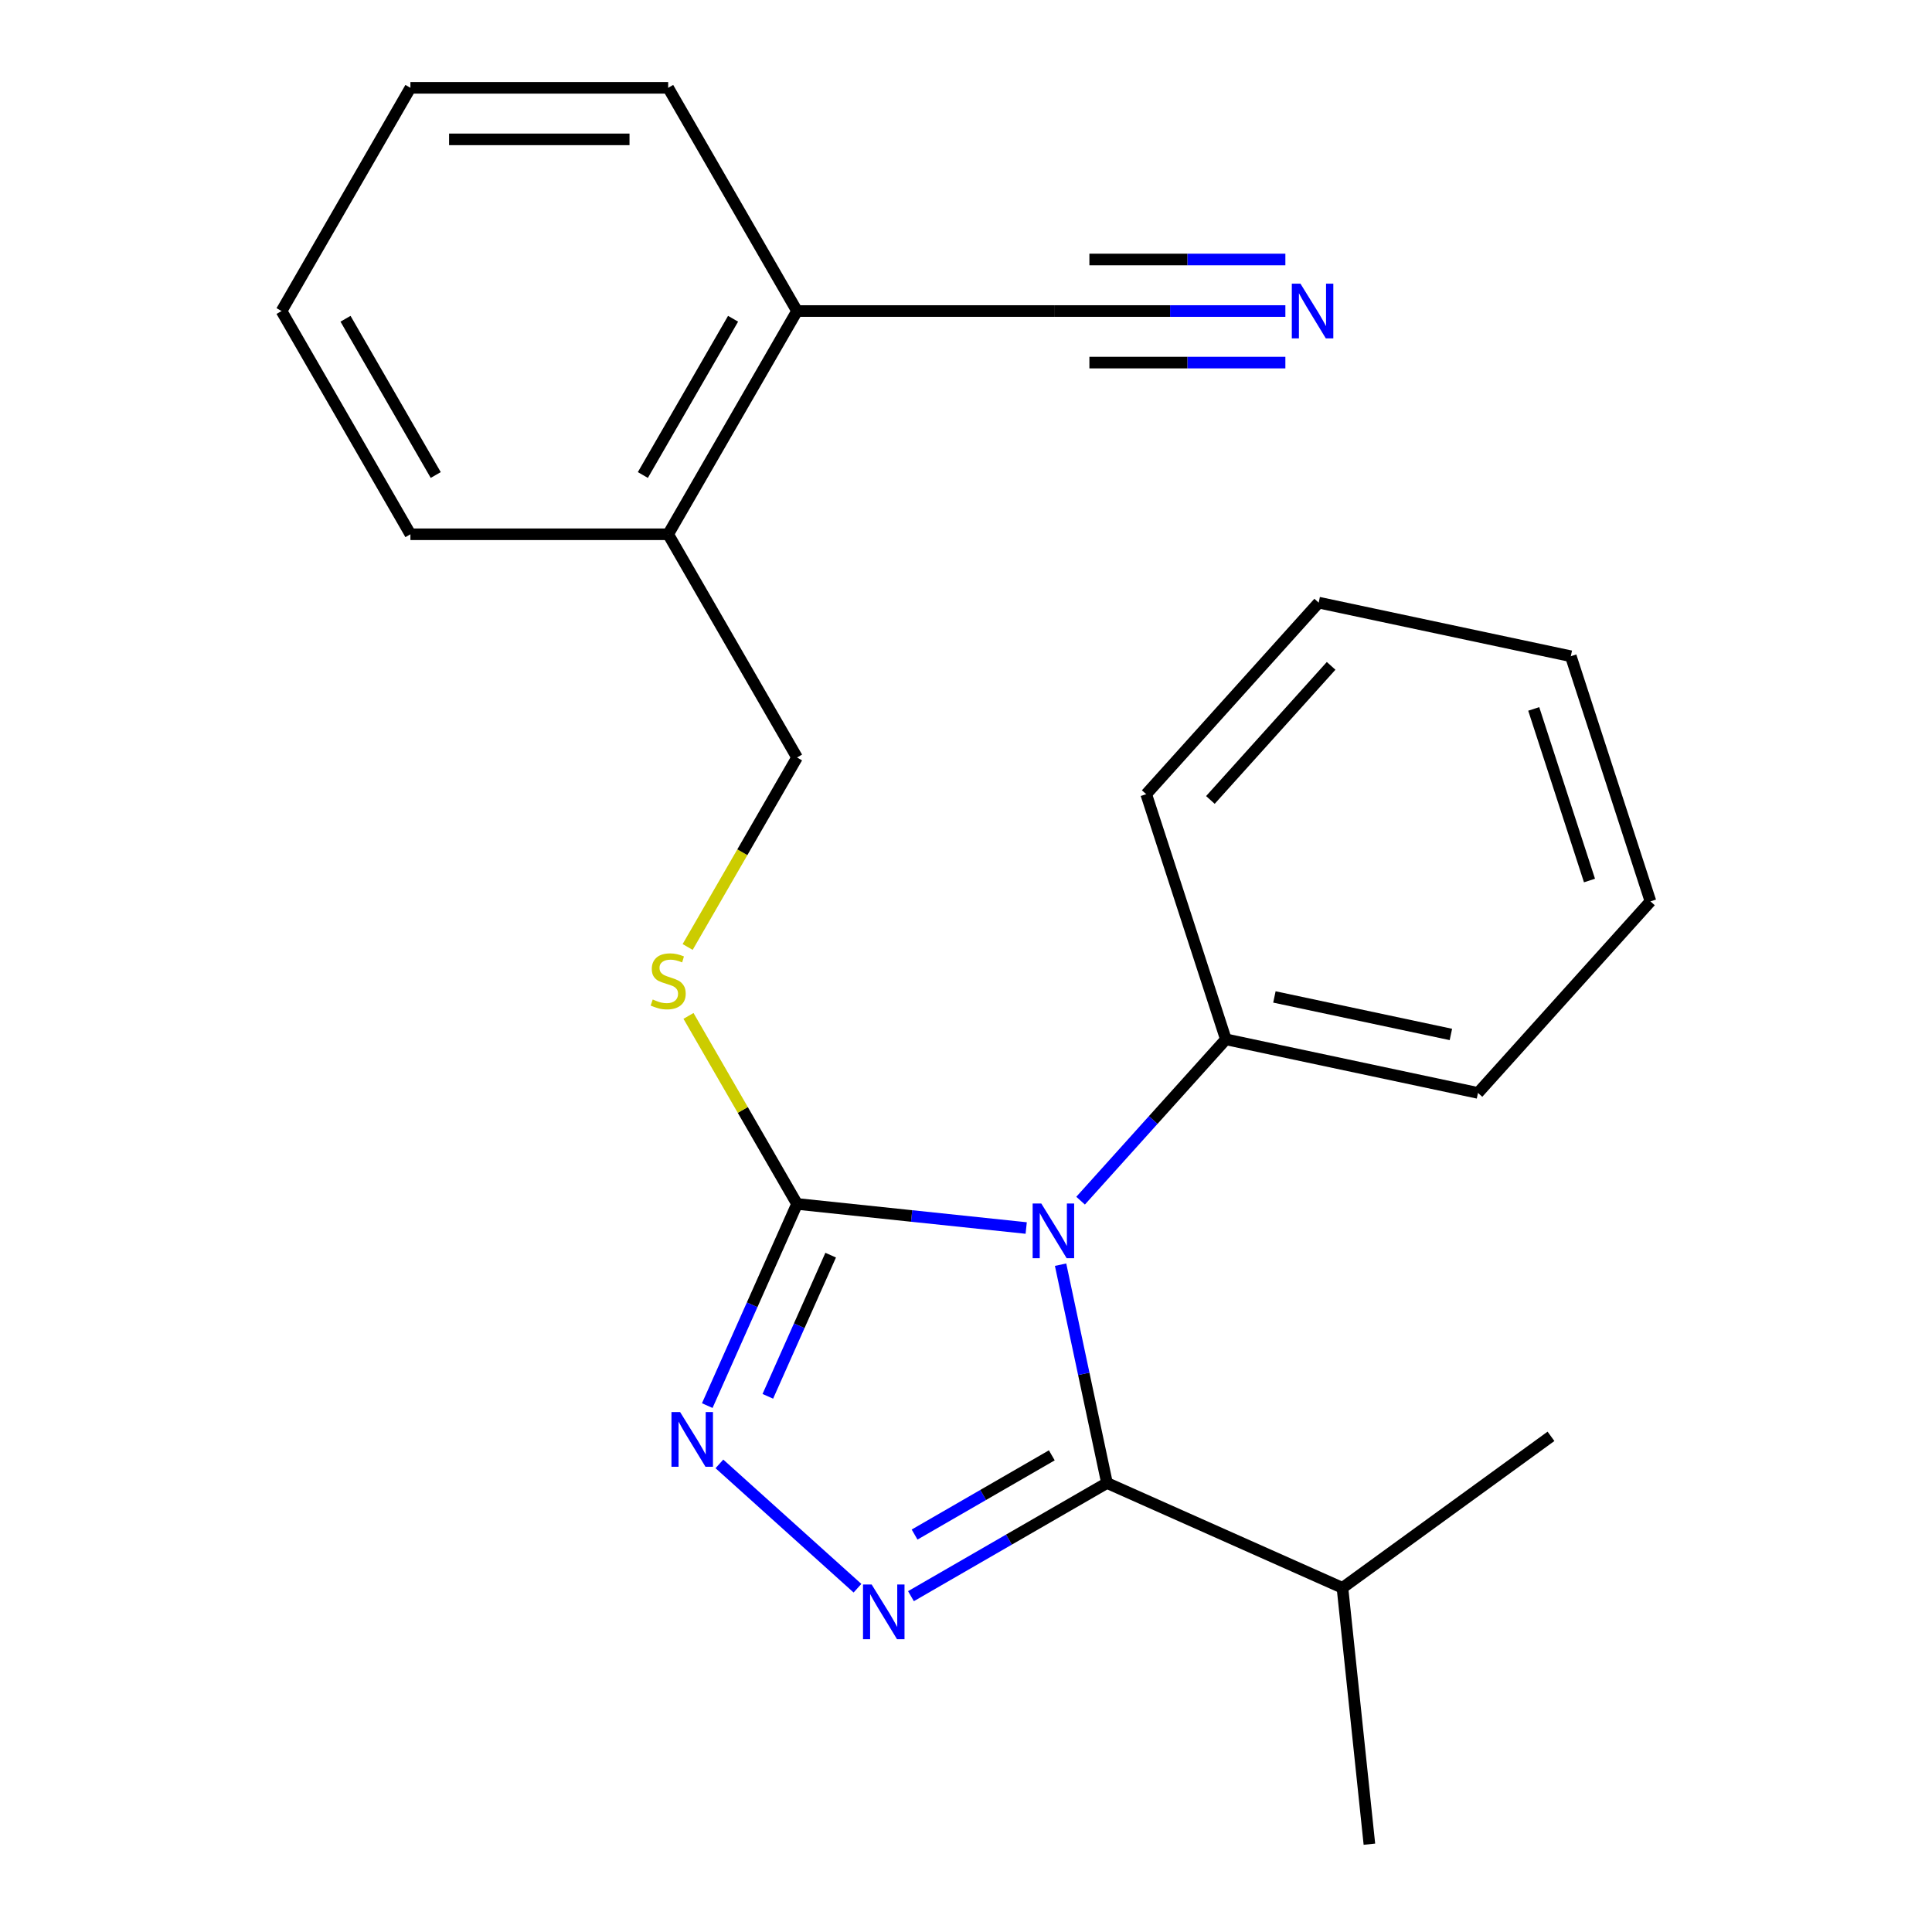 <?xml version='1.0' encoding='iso-8859-1'?>
<svg version='1.1' baseProfile='full'
              xmlns='http://www.w3.org/2000/svg'
                      xmlns:rdkit='http://www.rdkit.org/xml'
                      xmlns:xlink='http://www.w3.org/1999/xlink'
                  xml:space='preserve'
width='1000px' height='1000px' viewBox='0 0 1000 1000'>
<!-- END OF HEADER -->
<rect style='opacity:1.0;fill:#FFFFFF;stroke:none' width='1000' height='1000' x='0' y='0'> </rect>
<path class='bond-0' d='M 372.363,757.707 L 443.831,822.058' style='fill:none;fill-rule:evenodd;stroke:#0000FF;stroke-width:6px;stroke-linecap:butt;stroke-linejoin:miter;stroke-opacity:1' />
<path class='bond-1' d='M 366.077,727.538 L 389.314,675.346' style='fill:none;fill-rule:evenodd;stroke:#0000FF;stroke-width:6px;stroke-linecap:butt;stroke-linejoin:miter;stroke-opacity:1' />
<path class='bond-1' d='M 389.314,675.346 L 412.552,623.154' style='fill:none;fill-rule:evenodd;stroke:#000000;stroke-width:6px;stroke-linecap:butt;stroke-linejoin:miter;stroke-opacity:1' />
<path class='bond-1' d='M 397.424,722.733 L 413.69,686.199' style='fill:none;fill-rule:evenodd;stroke:#0000FF;stroke-width:6px;stroke-linecap:butt;stroke-linejoin:miter;stroke-opacity:1' />
<path class='bond-1' d='M 413.69,686.199 L 429.956,649.664' style='fill:none;fill-rule:evenodd;stroke:#000000;stroke-width:6px;stroke-linecap:butt;stroke-linejoin:miter;stroke-opacity:1' />
<path class='bond-2' d='M 471.509,826.179 L 522.241,796.888' style='fill:none;fill-rule:evenodd;stroke:#0000FF;stroke-width:6px;stroke-linecap:butt;stroke-linejoin:miter;stroke-opacity:1' />
<path class='bond-2' d='M 522.241,796.888 L 572.973,767.598' style='fill:none;fill-rule:evenodd;stroke:#000000;stroke-width:6px;stroke-linecap:butt;stroke-linejoin:miter;stroke-opacity:1' />
<path class='bond-2' d='M 473.387,794.284 L 508.9,773.78' style='fill:none;fill-rule:evenodd;stroke:#0000FF;stroke-width:6px;stroke-linecap:butt;stroke-linejoin:miter;stroke-opacity:1' />
<path class='bond-2' d='M 508.9,773.78 L 544.412,753.277' style='fill:none;fill-rule:evenodd;stroke:#000000;stroke-width:6px;stroke-linecap:butt;stroke-linejoin:miter;stroke-opacity:1' />
<path class='bond-3' d='M 572.973,767.598 L 694.853,821.862' style='fill:none;fill-rule:evenodd;stroke:#000000;stroke-width:6px;stroke-linecap:butt;stroke-linejoin:miter;stroke-opacity:1' />
<path class='bond-4' d='M 572.973,767.598 L 560.963,711.096' style='fill:none;fill-rule:evenodd;stroke:#000000;stroke-width:6px;stroke-linecap:butt;stroke-linejoin:miter;stroke-opacity:1' />
<path class='bond-4' d='M 560.963,711.096 L 548.954,654.595' style='fill:none;fill-rule:evenodd;stroke:#0000FF;stroke-width:6px;stroke-linecap:butt;stroke-linejoin:miter;stroke-opacity:1' />
<path class='bond-5' d='M 531.16,635.62 L 471.856,629.387' style='fill:none;fill-rule:evenodd;stroke:#0000FF;stroke-width:6px;stroke-linecap:butt;stroke-linejoin:miter;stroke-opacity:1' />
<path class='bond-5' d='M 471.856,629.387 L 412.552,623.154' style='fill:none;fill-rule:evenodd;stroke:#000000;stroke-width:6px;stroke-linecap:butt;stroke-linejoin:miter;stroke-opacity:1' />
<path class='bond-6' d='M 559.31,621.467 L 596.908,579.71' style='fill:none;fill-rule:evenodd;stroke:#0000FF;stroke-width:6px;stroke-linecap:butt;stroke-linejoin:miter;stroke-opacity:1' />
<path class='bond-6' d='M 596.908,579.71 L 634.506,537.954' style='fill:none;fill-rule:evenodd;stroke:#000000;stroke-width:6px;stroke-linecap:butt;stroke-linejoin:miter;stroke-opacity:1' />
<path class='bond-7' d='M 412.552,623.154 L 384.457,574.492' style='fill:none;fill-rule:evenodd;stroke:#000000;stroke-width:6px;stroke-linecap:butt;stroke-linejoin:miter;stroke-opacity:1' />
<path class='bond-7' d='M 384.457,574.492 L 356.361,525.829' style='fill:none;fill-rule:evenodd;stroke:#CCCC00;stroke-width:6px;stroke-linecap:butt;stroke-linejoin:miter;stroke-opacity:1' />
<path class='bond-8' d='M 665.304,160.994 L 605.635,160.994' style='fill:none;fill-rule:evenodd;stroke:#0000FF;stroke-width:6px;stroke-linecap:butt;stroke-linejoin:miter;stroke-opacity:1' />
<path class='bond-8' d='M 605.635,160.994 L 545.966,160.994' style='fill:none;fill-rule:evenodd;stroke:#000000;stroke-width:6px;stroke-linecap:butt;stroke-linejoin:miter;stroke-opacity:1' />
<path class='bond-8' d='M 665.304,134.312 L 614.585,134.312' style='fill:none;fill-rule:evenodd;stroke:#0000FF;stroke-width:6px;stroke-linecap:butt;stroke-linejoin:miter;stroke-opacity:1' />
<path class='bond-8' d='M 614.585,134.312 L 563.867,134.312' style='fill:none;fill-rule:evenodd;stroke:#000000;stroke-width:6px;stroke-linecap:butt;stroke-linejoin:miter;stroke-opacity:1' />
<path class='bond-8' d='M 665.304,187.677 L 614.585,187.677' style='fill:none;fill-rule:evenodd;stroke:#0000FF;stroke-width:6px;stroke-linecap:butt;stroke-linejoin:miter;stroke-opacity:1' />
<path class='bond-8' d='M 614.585,187.677 L 563.867,187.677' style='fill:none;fill-rule:evenodd;stroke:#000000;stroke-width:6px;stroke-linecap:butt;stroke-linejoin:miter;stroke-opacity:1' />
<path class='bond-9' d='M 355.923,490.159 L 384.237,441.116' style='fill:none;fill-rule:evenodd;stroke:#CCCC00;stroke-width:6px;stroke-linecap:butt;stroke-linejoin:miter;stroke-opacity:1' />
<path class='bond-9' d='M 384.237,441.116 L 412.552,392.074' style='fill:none;fill-rule:evenodd;stroke:#000000;stroke-width:6px;stroke-linecap:butt;stroke-linejoin:miter;stroke-opacity:1' />
<path class='bond-10' d='M 545.966,160.994 L 412.552,160.994' style='fill:none;fill-rule:evenodd;stroke:#000000;stroke-width:6px;stroke-linecap:butt;stroke-linejoin:miter;stroke-opacity:1' />
<path class='bond-11' d='M 412.552,160.994 L 345.845,276.534' style='fill:none;fill-rule:evenodd;stroke:#000000;stroke-width:6px;stroke-linecap:butt;stroke-linejoin:miter;stroke-opacity:1' />
<path class='bond-11' d='M 379.438,164.984 L 332.743,245.862' style='fill:none;fill-rule:evenodd;stroke:#000000;stroke-width:6px;stroke-linecap:butt;stroke-linejoin:miter;stroke-opacity:1' />
<path class='bond-12' d='M 412.552,160.994 L 345.845,45.455' style='fill:none;fill-rule:evenodd;stroke:#000000;stroke-width:6px;stroke-linecap:butt;stroke-linejoin:miter;stroke-opacity:1' />
<path class='bond-13' d='M 634.506,537.954 L 765.005,565.692' style='fill:none;fill-rule:evenodd;stroke:#000000;stroke-width:6px;stroke-linecap:butt;stroke-linejoin:miter;stroke-opacity:1' />
<path class='bond-13' d='M 659.629,516.015 L 750.978,535.431' style='fill:none;fill-rule:evenodd;stroke:#000000;stroke-width:6px;stroke-linecap:butt;stroke-linejoin:miter;stroke-opacity:1' />
<path class='bond-14' d='M 634.506,537.954 L 593.279,411.069' style='fill:none;fill-rule:evenodd;stroke:#000000;stroke-width:6px;stroke-linecap:butt;stroke-linejoin:miter;stroke-opacity:1' />
<path class='bond-15' d='M 765.005,565.692 L 854.276,466.546' style='fill:none;fill-rule:evenodd;stroke:#000000;stroke-width:6px;stroke-linecap:butt;stroke-linejoin:miter;stroke-opacity:1' />
<path class='bond-16' d='M 694.853,821.862 L 708.798,954.545' style='fill:none;fill-rule:evenodd;stroke:#000000;stroke-width:6px;stroke-linecap:butt;stroke-linejoin:miter;stroke-opacity:1' />
<path class='bond-17' d='M 694.853,821.862 L 802.787,743.444' style='fill:none;fill-rule:evenodd;stroke:#000000;stroke-width:6px;stroke-linecap:butt;stroke-linejoin:miter;stroke-opacity:1' />
<path class='bond-18' d='M 593.279,411.069 L 682.55,311.923' style='fill:none;fill-rule:evenodd;stroke:#000000;stroke-width:6px;stroke-linecap:butt;stroke-linejoin:miter;stroke-opacity:1' />
<path class='bond-18' d='M 626.499,414.052 L 688.989,344.65' style='fill:none;fill-rule:evenodd;stroke:#000000;stroke-width:6px;stroke-linecap:butt;stroke-linejoin:miter;stroke-opacity:1' />
<path class='bond-19' d='M 682.55,311.923 L 813.049,339.662' style='fill:none;fill-rule:evenodd;stroke:#000000;stroke-width:6px;stroke-linecap:butt;stroke-linejoin:miter;stroke-opacity:1' />
<path class='bond-20' d='M 854.276,466.546 L 813.049,339.662' style='fill:none;fill-rule:evenodd;stroke:#000000;stroke-width:6px;stroke-linecap:butt;stroke-linejoin:miter;stroke-opacity:1' />
<path class='bond-20' d='M 822.715,455.759 L 793.856,366.94' style='fill:none;fill-rule:evenodd;stroke:#000000;stroke-width:6px;stroke-linecap:butt;stroke-linejoin:miter;stroke-opacity:1' />
<path class='bond-21' d='M 345.845,276.534 L 412.552,392.074' style='fill:none;fill-rule:evenodd;stroke:#000000;stroke-width:6px;stroke-linecap:butt;stroke-linejoin:miter;stroke-opacity:1' />
<path class='bond-22' d='M 345.845,276.534 L 212.431,276.534' style='fill:none;fill-rule:evenodd;stroke:#000000;stroke-width:6px;stroke-linecap:butt;stroke-linejoin:miter;stroke-opacity:1' />
<path class='bond-23' d='M 345.845,45.455 L 212.431,45.455' style='fill:none;fill-rule:evenodd;stroke:#000000;stroke-width:6px;stroke-linecap:butt;stroke-linejoin:miter;stroke-opacity:1' />
<path class='bond-23' d='M 325.833,72.137 L 232.443,72.137' style='fill:none;fill-rule:evenodd;stroke:#000000;stroke-width:6px;stroke-linecap:butt;stroke-linejoin:miter;stroke-opacity:1' />
<path class='bond-24' d='M 212.431,276.534 L 145.724,160.994' style='fill:none;fill-rule:evenodd;stroke:#000000;stroke-width:6px;stroke-linecap:butt;stroke-linejoin:miter;stroke-opacity:1' />
<path class='bond-24' d='M 225.533,245.862 L 178.838,164.984' style='fill:none;fill-rule:evenodd;stroke:#000000;stroke-width:6px;stroke-linecap:butt;stroke-linejoin:miter;stroke-opacity:1' />
<path class='bond-25' d='M 145.724,160.994 L 212.431,45.455' style='fill:none;fill-rule:evenodd;stroke:#000000;stroke-width:6px;stroke-linecap:butt;stroke-linejoin:miter;stroke-opacity:1' />
<path  class='atom-0' d='M 352.027 730.874
L 361.307 745.874
Q 362.227 747.354, 363.707 750.034
Q 365.187 752.714, 365.267 752.874
L 365.267 730.874
L 369.027 730.874
L 369.027 759.194
L 365.147 759.194
L 355.187 742.794
Q 354.027 740.874, 352.787 738.674
Q 351.587 736.474, 351.227 735.794
L 351.227 759.194
L 347.547 759.194
L 347.547 730.874
L 352.027 730.874
' fill='#0000FF'/>
<path  class='atom-1' d='M 451.173 820.145
L 460.453 835.145
Q 461.373 836.625, 462.853 839.305
Q 464.333 841.985, 464.413 842.145
L 464.413 820.145
L 468.173 820.145
L 468.173 848.465
L 464.293 848.465
L 454.333 832.065
Q 453.173 830.145, 451.933 827.945
Q 450.733 825.745, 450.373 825.065
L 450.373 848.465
L 446.693 848.465
L 446.693 820.145
L 451.173 820.145
' fill='#0000FF'/>
<path  class='atom-3' d='M 538.975 622.939
L 548.255 637.939
Q 549.175 639.419, 550.655 642.099
Q 552.135 644.779, 552.215 644.939
L 552.215 622.939
L 555.975 622.939
L 555.975 651.259
L 552.095 651.259
L 542.135 634.859
Q 540.975 632.939, 539.735 630.739
Q 538.535 628.539, 538.175 627.859
L 538.175 651.259
L 534.495 651.259
L 534.495 622.939
L 538.975 622.939
' fill='#0000FF'/>
<path  class='atom-5' d='M 673.12 146.834
L 682.4 161.834
Q 683.32 163.314, 684.8 165.994
Q 686.28 168.674, 686.36 168.834
L 686.36 146.834
L 690.12 146.834
L 690.12 175.154
L 686.24 175.154
L 676.28 158.754
Q 675.12 156.834, 673.88 154.634
Q 672.68 152.434, 672.32 151.754
L 672.32 175.154
L 668.64 175.154
L 668.64 146.834
L 673.12 146.834
' fill='#0000FF'/>
<path  class='atom-6' d='M 337.845 517.334
Q 338.165 517.454, 339.485 518.014
Q 340.805 518.574, 342.245 518.934
Q 343.725 519.254, 345.165 519.254
Q 347.845 519.254, 349.405 517.974
Q 350.965 516.654, 350.965 514.374
Q 350.965 512.814, 350.165 511.854
Q 349.405 510.894, 348.205 510.374
Q 347.005 509.854, 345.005 509.254
Q 342.485 508.494, 340.965 507.774
Q 339.485 507.054, 338.405 505.534
Q 337.365 504.014, 337.365 501.454
Q 337.365 497.894, 339.765 495.694
Q 342.205 493.494, 347.005 493.494
Q 350.285 493.494, 354.005 495.054
L 353.085 498.134
Q 349.685 496.734, 347.125 496.734
Q 344.365 496.734, 342.845 497.894
Q 341.325 499.014, 341.365 500.974
Q 341.365 502.494, 342.125 503.414
Q 342.925 504.334, 344.045 504.854
Q 345.205 505.374, 347.125 505.974
Q 349.685 506.774, 351.205 507.574
Q 352.725 508.374, 353.805 510.014
Q 354.925 511.614, 354.925 514.374
Q 354.925 518.294, 352.285 520.414
Q 349.685 522.494, 345.325 522.494
Q 342.805 522.494, 340.885 521.934
Q 339.005 521.414, 336.765 520.494
L 337.845 517.334
' fill='#CCCC00'/>
</svg>

